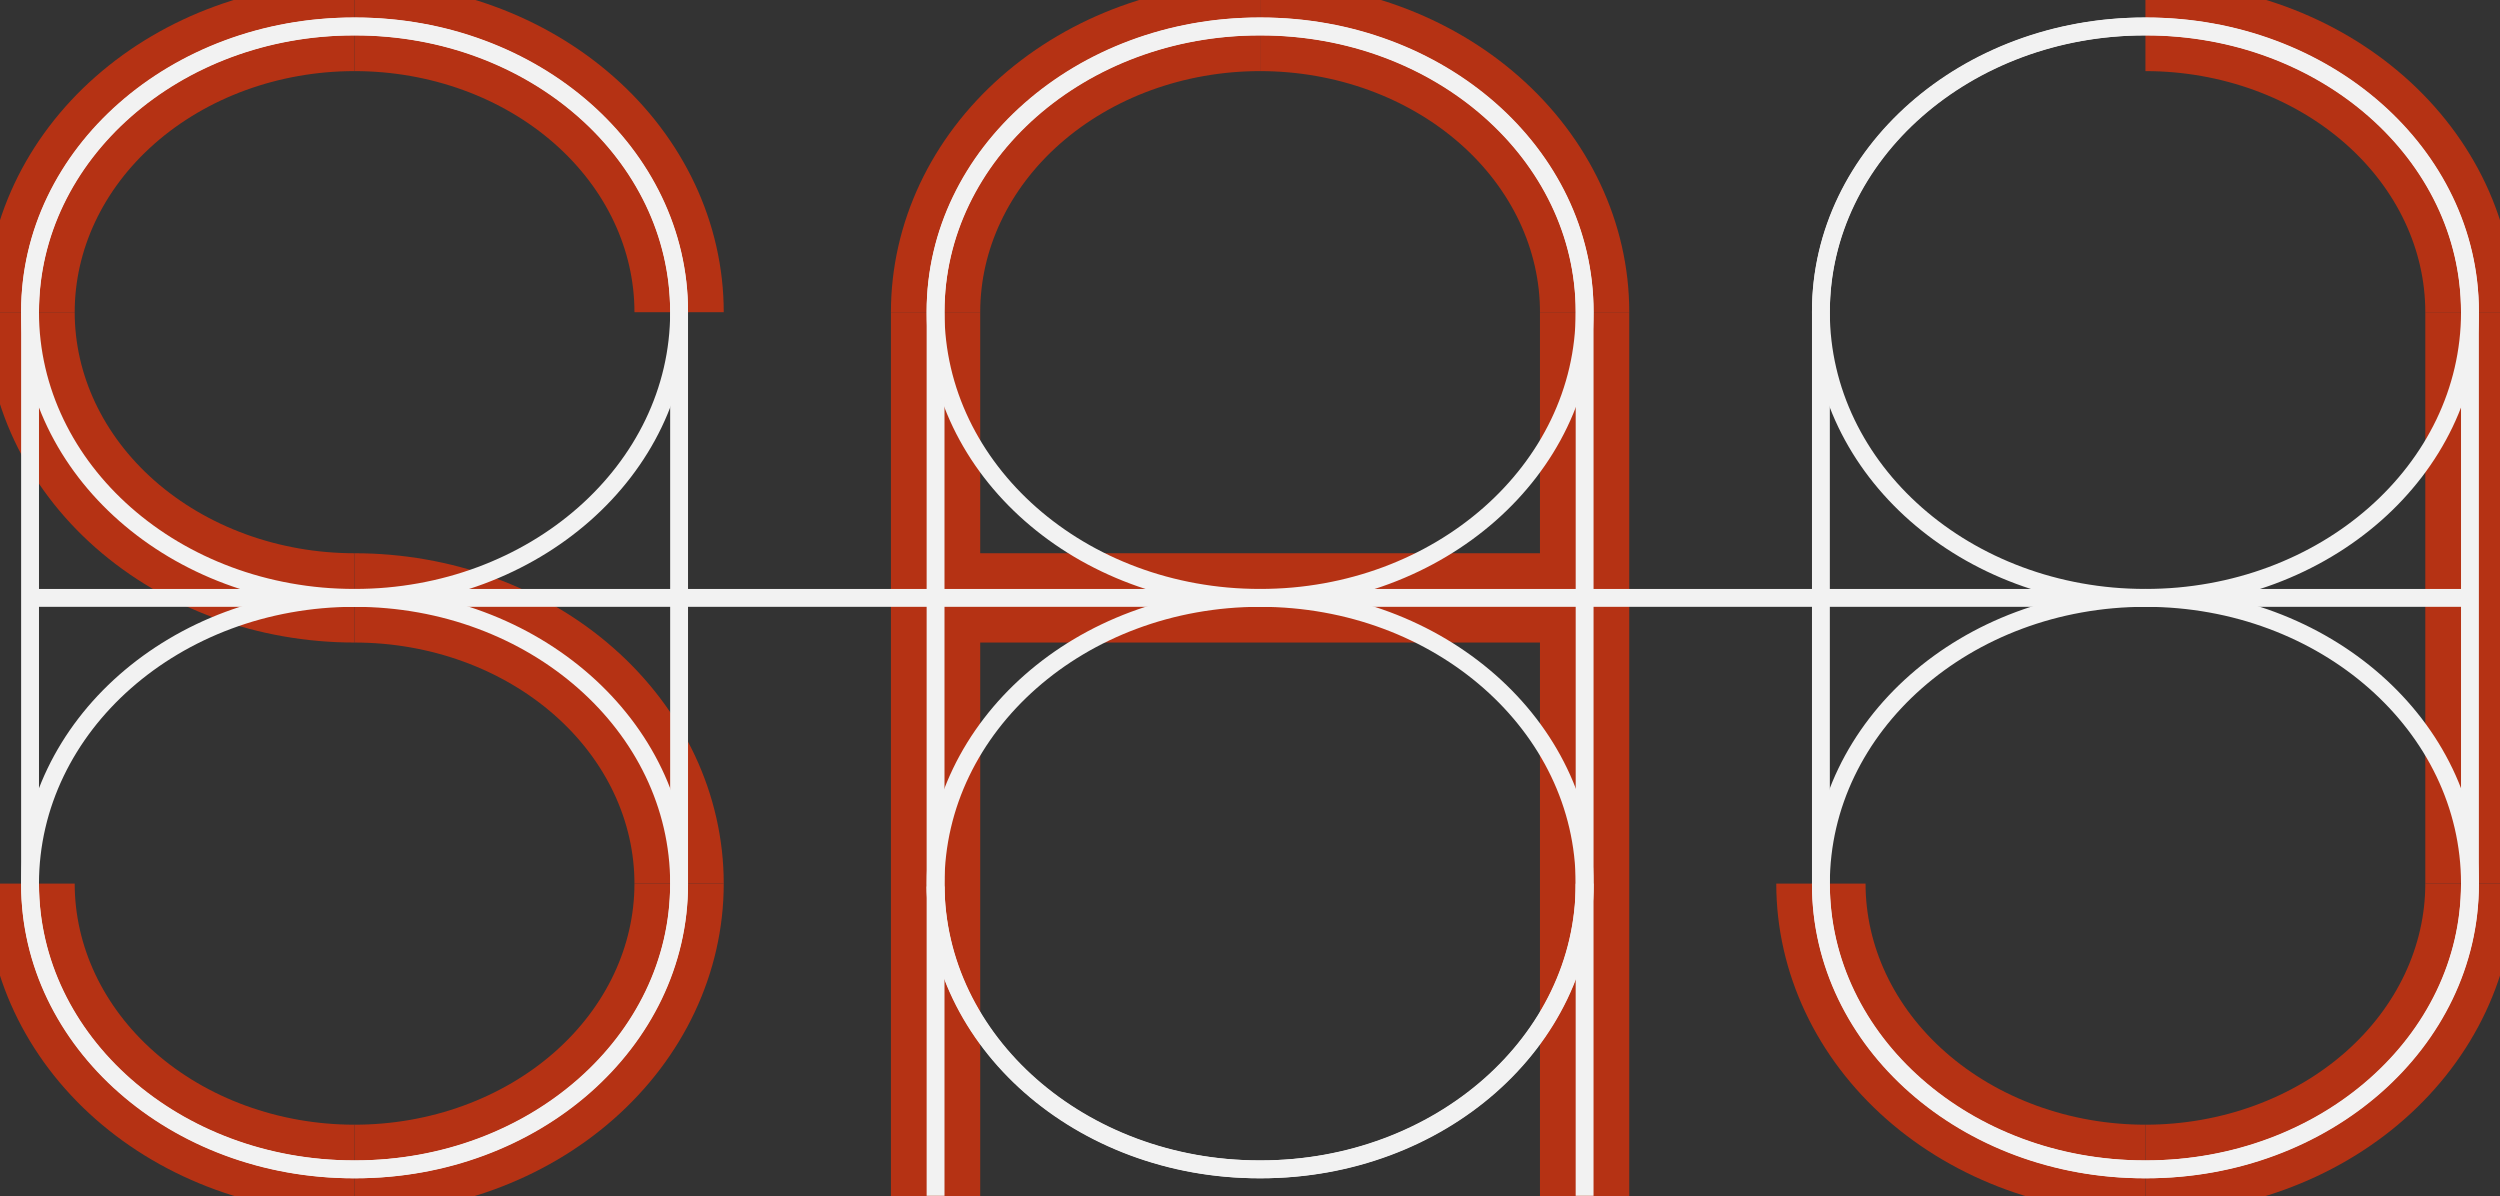 <svg width="140" height="67" viewBox="0 0 140 67" fill="none" xmlns="http://www.w3.org/2000/svg">
<rect x="0" y="0" width="140" height="67" fill="#333333" stroke="none"/>
<g clip-path="url(#clip0_4_7872)">
<path d="M38.029 49.483C38.029 53.726 36.114 57.796 32.706 60.797C29.298 63.797 24.675 65.483 19.856 65.483" stroke="#B53214" stroke-width="5" stroke-miterlimit="10"/>
<path d="M1.683 49.483C1.683 53.726 3.597 57.796 7.005 60.797C10.414 63.797 15.036 65.483 19.856 65.483" stroke="#B53214" stroke-width="5" stroke-miterlimit="10"/>
<path d="M1.683 17.482C1.683 21.725 3.597 25.795 7.005 28.796C10.414 31.797 15.036 33.482 19.856 33.482" stroke="#B53214" stroke-width="5" stroke-miterlimit="10"/>
<path d="M38.029 17.482C38.029 13.238 36.114 9.169 32.706 6.168C29.298 3.167 24.675 1.482 19.856 1.482" stroke="#B53214" stroke-width="5" stroke-miterlimit="10"/>
<path d="M38.029 49.483C38.029 45.239 36.114 41.169 32.706 38.169C29.298 35.168 24.675 33.482 19.856 33.482" stroke="#B53214" stroke-width="5" stroke-miterlimit="10"/>
<path d="M1.683 17.482C1.683 13.238 3.597 9.169 7.005 6.168C10.414 3.167 15.036 1.482 19.856 1.482" stroke="#B53214" stroke-width="5" stroke-miterlimit="10"/>
<path d="M138.317 49.483C138.317 53.726 136.402 57.796 132.994 60.797C129.586 63.797 124.964 65.483 120.144 65.483" stroke="#B53214" stroke-width="5" stroke-miterlimit="10"/>
<path d="M101.971 49.483C101.971 53.726 103.886 57.796 107.294 60.797C110.702 63.797 115.324 65.483 120.144 65.483" stroke="#B53214" stroke-width="5" stroke-miterlimit="10"/>
<path d="M138.317 17.482C138.317 13.238 136.402 9.169 132.994 6.168C129.586 3.167 124.964 1.482 120.144 1.482" stroke="#B53214" stroke-width="5" stroke-miterlimit="10"/>
<path d="M88.739 17.482C88.739 13.238 86.824 9.169 83.416 6.168C80.008 3.167 75.385 1.482 70.565 1.482" stroke="#B53214" stroke-width="5" stroke-miterlimit="10"/>
<path d="M52.392 17.482C52.392 13.238 54.307 9.169 57.715 6.168C61.123 3.167 65.746 1.482 70.565 1.482" stroke="#B53214" stroke-width="5" stroke-miterlimit="10"/>
<path d="M88.738 17.482V67" stroke="#B53214" stroke-width="5" stroke-miterlimit="10"/>
<path d="M52.392 17.482V67" stroke="#B53214" stroke-width="5" stroke-miterlimit="10"/>
<path d="M138.317 17.482V49.483" stroke="#B53214" stroke-width="5" stroke-miterlimit="10"/>
<path d="M52.816 33.482H88.597" stroke="#B53214" stroke-width="5" stroke-miterlimit="10"/>
<path d="M70.633 1.482H70.498C60.499 1.482 52.392 8.619 52.392 17.423V49.542C52.392 58.346 60.499 65.483 70.498 65.483H70.633C80.632 65.483 88.739 58.346 88.739 49.542V17.423C88.739 8.619 80.632 1.482 70.633 1.482Z" stroke="#F2F2F2" stroke-miterlimit="10"/>
<path d="M19.856 65.483C29.892 65.483 38.029 58.319 38.029 49.483C38.029 40.646 29.892 33.482 19.856 33.482C9.819 33.482 1.683 40.646 1.683 49.483C1.683 58.319 9.819 65.483 19.856 65.483Z" stroke="#F2F2F2" stroke-miterlimit="10"/>
<path d="M19.856 33.482C29.892 33.482 38.029 26.319 38.029 17.482C38.029 8.645 29.892 1.482 19.856 1.482C9.819 1.482 1.683 8.645 1.683 17.482C1.683 26.319 9.819 33.482 19.856 33.482Z" stroke="#F2F2F2" stroke-miterlimit="10"/>
<path d="M120.144 65.483C130.181 65.483 138.317 58.319 138.317 49.483C138.317 40.646 130.181 33.482 120.144 33.482C110.108 33.482 101.971 40.646 101.971 49.483C101.971 58.319 110.108 65.483 120.144 65.483Z" stroke="#F2F2F2" stroke-miterlimit="10"/>
<path d="M120.144 33.482C130.181 33.482 138.317 26.319 138.317 17.482C138.317 8.645 130.181 1.482 120.144 1.482C110.108 1.482 101.971 8.645 101.971 17.482C101.971 26.319 110.108 33.482 120.144 33.482Z" stroke="#F2F2F2" stroke-miterlimit="10"/>
<path d="M70.565 65.483C80.602 65.483 88.739 58.319 88.739 49.483C88.739 40.646 80.602 33.482 70.565 33.482C60.529 33.482 52.392 40.646 52.392 49.483C52.392 58.319 60.529 65.483 70.565 65.483Z" stroke="#F2F2F2" stroke-miterlimit="10"/>
<path d="M70.565 33.482C80.602 33.482 88.739 26.319 88.739 17.482C88.739 8.645 80.602 1.482 70.565 1.482C60.529 1.482 52.392 8.645 52.392 17.482C52.392 26.319 60.529 33.482 70.565 33.482Z" stroke="#F2F2F2" stroke-miterlimit="10"/>
<path d="M120.212 1.482H120.077C110.077 1.482 101.971 8.619 101.971 17.423V49.542C101.971 58.346 110.077 65.483 120.077 65.483H120.212C130.211 65.483 138.317 58.346 138.317 49.542V17.423C138.317 8.619 130.211 1.482 120.212 1.482Z" stroke="#F2F2F2" stroke-miterlimit="10"/>
<path d="M19.923 1.482H19.788C9.789 1.482 1.683 8.619 1.683 17.423V49.542C1.683 58.346 9.789 65.483 19.788 65.483H19.923C29.922 65.483 38.029 58.346 38.029 49.542V17.423C38.029 8.619 29.922 1.482 19.923 1.482Z" stroke="#F2F2F2" stroke-miterlimit="10"/>
<path d="M1.683 33.482H138.317" stroke="#F2F2F2" stroke-miterlimit="10"/>
<path d="M52.392 49.643V66.964" stroke="#F2F2F2" stroke-miterlimit="10"/>
<path d="M88.738 49.483V66.964" stroke="#F2F2F2" stroke-miterlimit="10"/>
</g>
<defs>
<clipPath id="clip0_4_7872">
<rect width="140" height="67" fill="white"/>
</clipPath>
</defs>
</svg>
